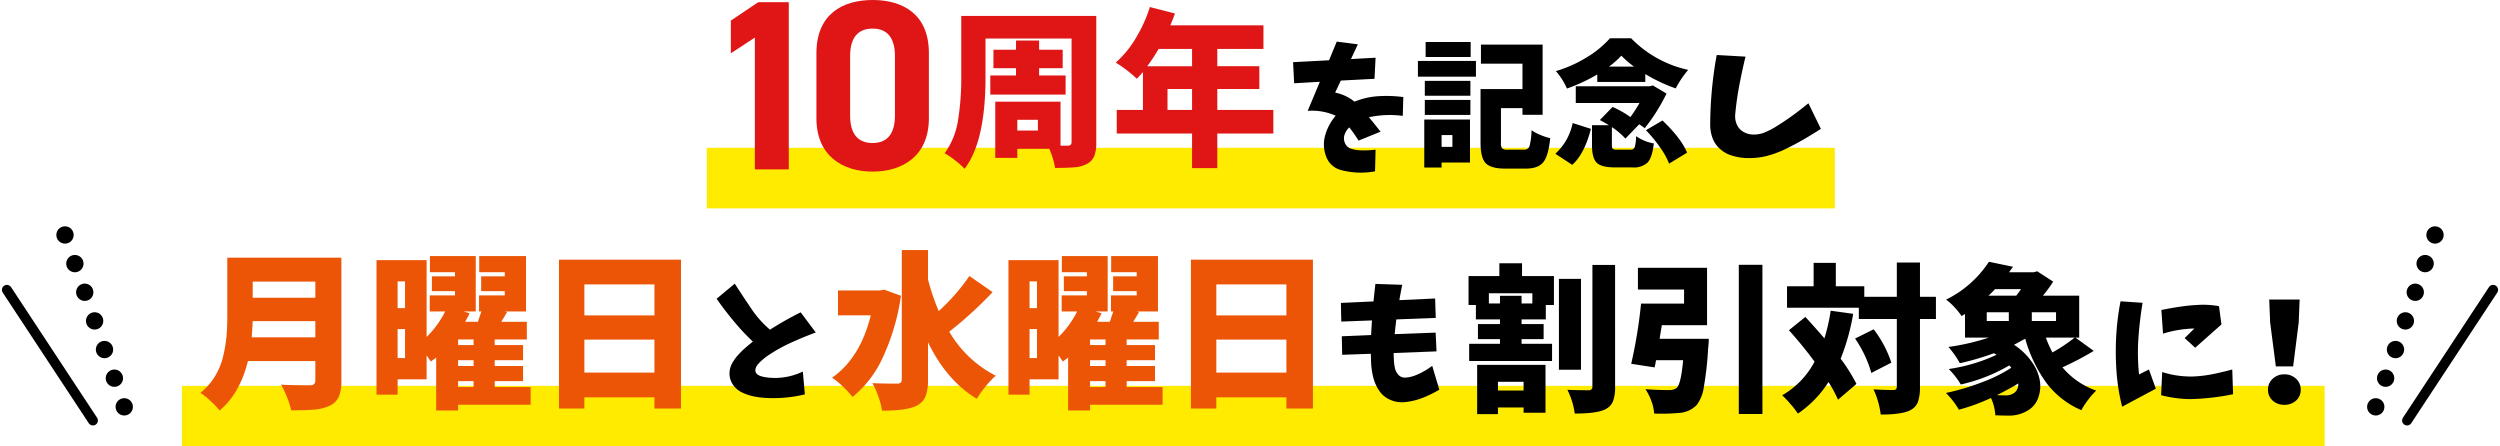 <svg xmlns="http://www.w3.org/2000/svg" width="577.58" height="103.144" viewBox="0 0 577.58 103.144">
  <g id="グループ_97" data-name="グループ 97" transform="translate(-83.21 -3091.856)">
    <path id="パス_1843" data-name="パス 1843" d="M95.966,992.209H356.572" transform="translate(150.534 2140.791)" fill="none" stroke="#ffeb00" stroke-width="14"/>
    <path id="パス_3179" data-name="パス 3179" d="M-27.8-17.71h5.941v-1.676h-5.218v-4.266h5.218v-2.133h5.332v2.133h5.446v4.266h-5.446v1.676H-10.4v4.418H-27.8ZM-16.8-4.989V-7.465h-4.761v2.476Zm13.482-26.47V-2.285A8.549,8.549,0,0,1-3.79.933,3.722,3.722,0,0,1-5.522,2.742,7.246,7.246,0,0,1-8.265,3.5q-1.6.152-4.57.152A18.328,18.328,0,0,0-14.168-.762h-7.389V1.333h-5.1V-11.654h15.082V-1.485H-9.9q.876,0,.876-.838V-26.241H-28.907v8.874q0,14.93-4.837,21.214A17.832,17.832,0,0,0-35.934,1.9,16.931,16.931,0,0,0-38.353.267a17.527,17.527,0,0,0,3.1-7.655,61.015,61.015,0,0,0,.743-9.979V-31.459ZM13.14-9.75h5.675v-4.837H13.14Zm5.675-14.092H11.083a40.366,40.366,0,0,1-2.628,4H18.814ZM37.591-9.75V-4.3H24.642v8H18.814v-8H1.409V-9.75H7.465v-8.76q-.914,1.066-1.409,1.562a29.655,29.655,0,0,0-4.875-3.732A23.382,23.382,0,0,0,5.789-26.3a32.629,32.629,0,0,0,3.275-7.217l5.789,1.485q-.3.914-1.066,2.742H35.306v5.446H24.642v4h9.712v5.256H24.642V-9.75Z" transform="translate(339.803 3127)" fill="#e01515"/>
    <path id="パス_3180" data-name="パス 3180" d="M-61.156-21.781l8.313-.437,1.781-4.312,4.875.625L-47.781-22.5l5.688-.312-.25,4.875-7.781.406-1.312,2.781a10.387,10.387,0,0,1,4.469,2.094,17.39,17.39,0,0,1,5.547-1.266,30.22,30.22,0,0,1,5.734.2l-.125,4.344a23.383,23.383,0,0,0-7.812.313q1.344,1.656,2.688,3.344l-5.094,2.063a28,28,0,0,0-2.156-3.062,4.5,4.5,0,0,0-1.031,1.578,2.643,2.643,0,0,0-.047,1.813,2.366,2.366,0,0,0,1.141,1.391,6.045,6.045,0,0,0,1.953.484,18.89,18.89,0,0,0,2.031.047q1.016-.031,2.047-.156l-.125,5a17.728,17.728,0,0,1-7.687-.25A4.983,4.983,0,0,1-53.516,0a7.7,7.7,0,0,1-.2-4.953,11.81,11.81,0,0,1,2.406-4.453,13.277,13.277,0,0,0-6.469-1.125l2.813-6.719-5.937.344Zm41.031-4.656v3.469H-30.531v-3.469Zm-4.219,21.5h-2.5v2.719h2.5Zm4.063-3.594V1.406h-6.562V2.563h-4V-8.531ZM-30.719-9.594v-3.469h10.531v3.469Zm0-4.437v-3.437h10.531v3.438Zm-1.594-4.406v-3.625h13.406v3.625ZM-11.5-1.562h3.688a1.238,1.238,0,0,0,1.281-.812,15.467,15.467,0,0,0,.469-3.687A10,10,0,0,0-4.047-4.984a13.423,13.423,0,0,0,2.3.766Q-2.156-.156-3.344,1.328T-7.437,2.813h-4.687q-3.281,0-4.5-1.234t-1.219-4.734V-15.562h9.688v-5.875H-17.75v-4.406H-3.5V-9.625H-8.156v-1.531h-4.969v7.969a2.083,2.083,0,0,0,.281,1.344A2.083,2.083,0,0,0-11.5-1.562ZM11.813-20.75h5.813a22.648,22.648,0,0,1-2.937-2.531A19.789,19.789,0,0,1,11.813-20.75ZM9.125-17.219v-1.719a40.951,40.951,0,0,1-7,3.25A15.89,15.89,0,0,0-.437-19.719a28.926,28.926,0,0,0,7.156-3.2,22.464,22.464,0,0,0,5.344-4.391h4.875A26.191,26.191,0,0,0,30.125-20a22.772,22.772,0,0,0-2.875,4.281,37.775,37.775,0,0,1-7.031-3.312v1.813ZM3.344,1.938-.562-.625a13.064,13.064,0,0,0,4-7.094L7.656-6.375Q6.156-.562,3.344,1.938Zm10.5-3.5h2.938a.957.957,0,0,0,.984-.547,9.569,9.569,0,0,0,.328-2.578A10.375,10.375,0,0,0,22.188-3Q21.813.25,20.766,1.391a4.645,4.645,0,0,1-3.547,1.141h-4q-3.156,0-4.234-1.094T7.906-2.594V-7.219h3.906Q10.531-8,9.719-8.406l2.938-3.031a21.844,21.844,0,0,1,4.125,2.344,33.121,33.121,0,0,0,2.094-3.25H4.156v-3.875H21.281l.688-.187,3.156,1.875a42.775,42.775,0,0,1-5.031,8q-.844-.625-1.281-.906L15.625-4.125A16.516,16.516,0,0,0,12.5-6.781v4.125q0,.75.234.922A2.219,2.219,0,0,0,13.844-1.562Zm6.531-4.5,3.813-2.25q4.344,4.156,5.688,7.438L25.719,1.656a17.039,17.039,0,0,0-2.109-3.781A32.909,32.909,0,0,0,20.375-6.062ZM36.719-23.437l6.656.375q-.75,3.062-1.406,6.469T41-9.75a4.656,4.656,0,0,0,.344,2.313A3.521,3.521,0,0,0,42.859-5.7a4.567,4.567,0,0,0,2.2.641,7.1,7.1,0,0,0,2.281-.312,17.458,17.458,0,0,0,2.938-1.437Q51.656-7.656,53-8.578t2.625-1.906q1.281-.984,2.281-1.8l2.875,5.906q-1.906,1.25-4.047,2.484T52.391-1.609A23.163,23.163,0,0,1,47.844,0a17.727,17.727,0,0,1-4.172.375,12.854,12.854,0,0,1-4.047-.781,7.167,7.167,0,0,1-2.469-1.641,6.185,6.185,0,0,1-1.516-2.516,9.294,9.294,0,0,1-.422-3A91.477,91.477,0,0,1,36.719-23.437Z" transform="translate(443.106 3128)"/>
    <path id="パス_3181" data-name="パス 3181" d="M-7.056-38.64h-7.056l-6.328,4.256v7.56l5.544-3.64V0h7.84ZM25.312-26.88c0-9.016-6.048-12.264-12.992-12.264S-.672-35.9-.672-26.824v15.008C-.672-3.136,5.376.5,12.32.5s12.992-3.64,12.992-12.32Zm-7.84.728v13.664c0,4.144-1.68,6.384-5.152,6.384-3.528,0-5.208-2.24-5.208-6.384V-26.152c0-4.144,1.68-6.384,5.208-6.384C15.792-32.536,17.472-30.3,17.472-26.152Z" transform="translate(272.5 3131)" fill="#e01515"/>
    <g id="グループ_98" data-name="グループ 98" transform="translate(3.568 3)">
      <path id="パス_1844" data-name="パス 1844" d="M95.966,992.209H591" transform="translate(25.701 2192.791)" fill="none" stroke="#ffeb00" stroke-width="14"/>
      <path id="パス_3182" data-name="パス 3182" d="M-11.6-21.123l4.189-3.486q2.08,3.223,4.219,6.357A23.978,23.978,0,0,0,.732-13.975a74.318,74.318,0,0,1,7.09-4.014l3.486,4.658q-3.018,1.113-5.947,2.461A35.71,35.71,0,0,0-.205-7.676q-.557.439-1.084.908a6.88,6.88,0,0,0-.952,1.04,1.988,1.988,0,0,0-.4,1.3,1.209,1.209,0,0,0,.483.791,2.643,2.643,0,0,0,.864.425q.469.132.967.22A14.832,14.832,0,0,0,8.32-4.307L8.789.967a31.162,31.162,0,0,1-9.111.82,19.484,19.484,0,0,1-2.827-.381A11.072,11.072,0,0,1-5.83.469,5.129,5.129,0,0,1-7.9-1.392a4.53,4.53,0,0,1-.718-2.681,4.87,4.87,0,0,1,.63-2.183A10.564,10.564,0,0,1-6.65-8.115,19.482,19.482,0,0,1-5.024-9.727q.864-.762,1.8-1.494-1.611-1.523-3.105-3.193A76.623,76.623,0,0,1-11.6-21.123Z" transform="translate(256.803 3179)"/>
      <path id="パス_3183" data-name="パス 3183" d="M3.75-23.531l5.094.344q-.687,4.125-.969,8.281a47.783,47.783,0,0,0,.156,8.281l2.281-1.156,1.594,4.438L4.125.813a46.111,46.111,0,0,1-1.3-8.031,65.077,65.077,0,0,1-.078-8.187A59.28,59.28,0,0,1,3.75-23.531Zm9.438,2q2.156-.437,4.375-.766a42.636,42.636,0,0,1,4.453-.422,20.362,20.362,0,0,1,4.484.313l.563,4.219L21-12.812l-2.437-2.219,2.25-2.219a26.658,26.658,0,0,0-7.25,1.188Zm.188,14.344a21.816,21.816,0,0,0,6.844,1.031,27.739,27.739,0,0,0,4.719-.531q2.344-.469,4.625-1.094l.188,5.719A55.886,55.886,0,0,1,19.906-.937a27.415,27.415,0,0,1-6.781-.906ZM39.631-8.5,38.319-18.625,38.1-23.937h7.031l-.219,5.313L43.631-8.5ZM37.819-3.125A3.317,3.317,0,0,1,38.9-5.641a3.788,3.788,0,0,1,2.7-1.016,3.788,3.788,0,0,1,2.7,1.016,3.317,3.317,0,0,1,1.078,2.516A3.277,3.277,0,0,1,44.319-.609,3.843,3.843,0,0,1,41.6.375a3.843,3.843,0,0,1-2.719-.984A3.277,3.277,0,0,1,37.819-3.125Z" transform="translate(565.803 3182)"/>
      <path id="パス_3184" data-name="パス 3184" d="M85.782-20.363l5.2.723a50.6,50.6,0,0,1-2.891,10.37,39.52,39.52,0,0,1,3.649,5.817L87.48.2a28.413,28.413,0,0,0-2.2-4.083,24.988,24.988,0,0,1-7.082,7.3A16.165,16.165,0,0,0,76.568,1.28a25.472,25.472,0,0,0-1.987-2.1,19.386,19.386,0,0,0,7.479-7.769,93.344,93.344,0,0,0-5.926-7.263l3.794-3.071q2.24,2.421,4.408,4.95A41.618,41.618,0,0,0,85.782-20.363Zm5.637,6.432,4.3-2.132a25.948,25.948,0,0,1,4.083,7.7L95.177-5.982A26.881,26.881,0,0,0,91.419-13.932ZM110.1-23.579v5.131h-3.686V-2.839A10.689,10.689,0,0,1,105.98.612a3.551,3.551,0,0,1-1.59,1.9q-1.879,1.12-7.046,1.12a19.418,19.418,0,0,0-1.662-5.817q2.565.145,4.553.145a.913.913,0,0,0,.65-.181.913.913,0,0,0,.181-.65V-18.448h-8.78v-2.6H75.7V-26h6.143v-5.42h5.131V-26h6.576v2.421h7.516v-7.913h5.348v7.913ZM121.843-20v2.023h5.095V-20Zm7.913-5.348h-6q-.723.795-1.518,1.518h6.4A13.687,13.687,0,0,0,129.756-25.35Zm8.094,7.371V-20h-5.6v2.023Zm4.3,3.83H135.5a25.275,25.275,0,0,0,1.518,3.433A38.6,38.6,0,0,0,142.149-14.148ZM128.166-1.357a2.379,2.379,0,0,0,.939-2.2q-1.3.867-4.914,2.71.614.036,1.771.036A3.384,3.384,0,0,0,128.166-1.357ZM142.33-14.148l4.228,3.071a67.153,67.153,0,0,1-7.227,3.794,17.744,17.744,0,0,0,7.8,5.384A16.059,16.059,0,0,0,145.257.232,17.079,17.079,0,0,0,143.7,2.617a19.866,19.866,0,0,1-8.04-6.251A32.05,32.05,0,0,1,130.731-13.9q-2.023,1.12-2.6,1.409a14.832,14.832,0,0,1,4.246,4.137,10.222,10.222,0,0,1,1.771,4.408,7.866,7.866,0,0,1-.47,3.848,5.457,5.457,0,0,1-2.222,2.71,8.252,8.252,0,0,1-4.625,1.265q-.9,0-3-.072A11.313,11.313,0,0,0,122.818-.2a44.887,44.887,0,0,1-7.407,2.71,18.768,18.768,0,0,0-3-3.866A55.335,55.335,0,0,0,120.668-3.8a34.514,34.514,0,0,0,6.847-3.378,2.764,2.764,0,0,0-.235-.289q-.163-.181-.235-.253a39.094,39.094,0,0,1-11.2,4.408,17.679,17.679,0,0,0-2.782-3.577,39.69,39.69,0,0,0,11.057-3.288l-.614-.361a63.114,63.114,0,0,1-7.877,2.313,21.26,21.26,0,0,0-2.638-3.758,54.054,54.054,0,0,0,9.358-2.168H116.82V-19.6l-.795.47a15.7,15.7,0,0,0-1.68-2.078,12.583,12.583,0,0,0-1.9-1.716,24.9,24.9,0,0,0,9.9-8.744l5.564,1.156q-.145.181-.452.614t-.452.65h5.709l.795-.217,3.686,2.385a32.448,32.448,0,0,1-2.385,3.252H143.2v9.684ZM14.839-3.938H8.913v2.023h5.926ZM4.107,3.541V-7.841H19.9V3.216H14.839V1.987H8.913V3.541ZM16.862-22.041V-24.39H6.817v2.349H9.383v-1.771h4.986v1.771Zm-2.385-9.286v2.963h7.371v6.685H19.97v3.324h-5.6v1.084h5.095V-13.8H14.369v1.084h7.046v3.975H2.265v-3.975H9.383V-13.8H4.288v-3.469H9.383v-1.084H3.818V-21.68H2.12v-6.685H9.238v-2.963ZM28.1-27.714V-6.721H23V-27.714Zm2.638-3.216h5.239V-2.818a9.342,9.342,0,0,1-.47,3.342,3.543,3.543,0,0,1-1.662,1.825Q31.966,3.4,26.654,3.4a17.214,17.214,0,0,0-1.7-5.492q2.023.108,4.914.108a.766.766,0,0,0,.867-.867ZM46.274-13.875H57.62a18.283,18.283,0,0,1-.145,2.168,75.583,75.583,0,0,1-.994,8.961,8.978,8.978,0,0,1-1.608,4.119,6.1,6.1,0,0,1-4.083,1.879A44.912,44.912,0,0,1,45.01,3.4a10.216,10.216,0,0,0-.65-2.891A12.174,12.174,0,0,0,42.986-2.24q2.529.217,5.492.217a2.834,2.834,0,0,0,1.7-.47q1.012-.831,1.518-6.432H45.443l-.325,1.662L39.7-8.094A112.552,112.552,0,0,0,41.975-22h9.937v-3.252H41.252v-5.022H57.223v13.261H46.78Q46.347-14.489,46.274-13.875ZM64.558-30.966h5.456V3.5H64.558Z" transform="translate(416.803 3181)"/>
      <path id="パス_3185" data-name="パス 3185" d="M-46.008-13.216h14.7v-3.732H-45.779Q-45.855-15.158-46.008-13.216Zm14.7-12.873H-45.779v3.732h14.473Zm6.018-5.522v28.45A9.059,9.059,0,0,1-25.9.552,4.254,4.254,0,0,1-27.993,2.59a9.925,9.925,0,0,1-3.409.876q-2,.19-5.5.19a16.761,16.761,0,0,0-.933-2.99,22.589,22.589,0,0,0-1.39-2.952q2.019.152,6.7.152,1.219,0,1.219-1.1V-7.731H-46.884Q-48.75-.19-53.435,3.694a17.367,17.367,0,0,0-2.095-2.209A17.161,17.161,0,0,0-57.853-.381a14.948,14.948,0,0,0,3.39-3.885,15.88,15.88,0,0,0,1.9-4.742,34,34,0,0,0,.743-4.551q.171-2.019.171-4.685V-31.611ZM1.676-3.085v1.371h3.58V-3.085Zm3.58-8.341v-1.295H1.676v1.295Zm0,4.837V-7.922H1.676v1.333ZM-12.3-8.417h1.714v-6.7H-12.3Zm1.714-17.71H-12.3v6.17h1.714ZM18.434-1.714V2.361H1.676V3.694H-3.39V-8.531q-.19.152-.609.457t-.609.457q-.952-1.371-.99-1.409V-3.5h-6.7V.038h-4.875V-31.04H-5.6v17.748a22.547,22.547,0,0,0,4.3-5.9h-3.58V-22.89H.952v-.99H-4.38v-3.428H.952v-.952H-4.837v-3.732H5.751v12.8H2.895l1.447.419q-.152.343-1.028,1.98H6.246q.3-.876.8-2.4H6.513V-22.89h5.941v-.99H7.008v-3.428h5.446v-.952h-5.9v-3.732H17.367v12.8H12.3l.686.114q-.229.457-.743,1.295t-.59.99h5.9v4.075H10.131v1.295h6.551v3.5H10.131v1.333h6.551v3.5H10.131v1.371ZM30.85-5.065H47.036v-7.617H30.85ZM47.036-25.441H30.85v7.16H47.036ZM24.984-31.154H53.168V3.237H47.036V.647H30.85v2.59H24.984Z" transform="translate(183.803 3180)" fill="#eb5505"/>
      <path id="パス_3186" data-name="パス 3186" d="M-45.894-24.223l3.885,1.409A50.562,50.562,0,0,1-46.16-8.665,25.044,25.044,0,0,1-53.206.571a19.582,19.582,0,0,0-2.228-2.418,17.165,17.165,0,0,0-2.495-2.038q6.475-4.494,8.95-14.4h-7.579v-5.751h9.636Zm19.69-3.161,5.37,3.732A91.81,91.81,0,0,1-30.85-14.511,26.177,26.177,0,0,0-20.109-4.342a19.51,19.51,0,0,0-2.323,2.457A23.256,23.256,0,0,0-24.489.99Q-31.459-3.2-35.763-12.073v8.646A10.506,10.506,0,0,1-36.315.381a4.184,4.184,0,0,1-1.923,2.133q-2.209,1.219-8.15,1.219a15.244,15.244,0,0,0-.819-3.18,20.776,20.776,0,0,0-1.39-3.18q2.4.114,5.751.114,1.028,0,1.028-.952v-29.9h6.056v6.779a50.585,50.585,0,0,0,2.476,7.313A45.378,45.378,0,0,0-26.2-27.384ZM1.676-3.085v1.371h3.58V-3.085Zm3.58-8.341v-1.295H1.676v1.295Zm0,4.837V-7.922H1.676v1.333ZM-12.3-8.417h1.714v-6.7H-12.3Zm1.714-17.71H-12.3v6.17h1.714ZM18.434-1.714V2.361H1.676V3.694H-3.39V-8.531q-.19.152-.609.457t-.609.457q-.952-1.371-.99-1.409V-3.5h-6.7V.038h-4.875V-31.04H-5.6v17.748a22.547,22.547,0,0,0,4.3-5.9h-3.58V-22.89H.952v-.99H-4.38v-3.428H.952v-.952H-4.837v-3.732H5.751v12.8H2.895l1.447.419q-.152.343-1.028,1.98H6.246q.3-.876.8-2.4H6.513V-22.89h5.941v-.99H7.008v-3.428h5.446v-.952h-5.9v-3.732H17.367v12.8H12.3l.686.114q-.229.457-.743,1.295t-.59.99h5.9v4.075H10.131v1.295h6.551v3.5H10.131v1.333h6.551v3.5H10.131v1.371ZM30.85-5.065H47.036v-7.617H30.85ZM47.036-25.441H30.85v7.16H47.036ZM24.984-31.154H53.168V3.237H47.036V.647H30.85v2.59H24.984Z" transform="translate(329.803 3180)" fill="#eb5505"/>
      <path id="パス_3187" data-name="パス 3187" d="M-3.4-24.551l6.211.205q-.381,1.787-.674,3.545l8.262-.381.146,4.482-9.111.352q-.205,1.7-.381,3.4l9.463-.352.205,4.336-9.9.381q0,.85.059,1.611A10.483,10.483,0,0,0,1.1-5.156a3.433,3.433,0,0,0,.82,1.611,1.99,1.99,0,0,0,1.714.63A7.215,7.215,0,0,0,5.771-3.4a15.534,15.534,0,0,0,2.036-.967,17.992,17.992,0,0,0,1.919-1.26L11.367-.117A25.263,25.263,0,0,1,7.4,1.816a15.306,15.306,0,0,1-4.292.967,6.722,6.722,0,0,1-3.237-.63A5.806,5.806,0,0,1-2.593.015,9.839,9.839,0,0,1-3.911-3.018a17.689,17.689,0,0,1-.483-3.311q-.029-1-.059-2.08l-6.621.234-.088-4.277,6.768-.293q.088-1.7.205-3.369l-7.09.264-.088-4.307,7.529-.352Q-3.633-22.529-3.4-24.551Z" transform="translate(400.803 3179)"/>
    </g>
    <g id="グループ_95" data-name="グループ 95" transform="translate(-2 5)">
      <path id="パス_1841" data-name="パス 1841" d="M1509.517,3136.355l14.773,42.86" transform="translate(-1409.29 4.785)" fill="none" stroke="#000" stroke-linecap="round" stroke-width="4" stroke-dasharray="0 7"/>
      <path id="パス_1842" data-name="パス 1842" d="M1504.415,3149.037l19.874,30.178" transform="translate(-1417.612 4.785)" fill="none" stroke="#000" stroke-linecap="round" stroke-width="2.3"/>
    </g>
    <g id="グループ_96" data-name="グループ 96" transform="translate(631 3146.14)">
      <path id="パス_1841-2" data-name="パス 1841" d="M1524.29,3136.355l-14.773,42.86" transform="translate(-1509.517 -3136.355)" fill="none" stroke="#000" stroke-linecap="round" stroke-width="4" stroke-dasharray="0 7"/>
      <path id="パス_1842-2" data-name="パス 1842" d="M1524.29,3149.037l-19.874,30.178" transform="translate(-1496.093 -3136.355)" fill="none" stroke="#000" stroke-linecap="round" stroke-width="2.3"/>
    </g>
  </g>
</svg>
